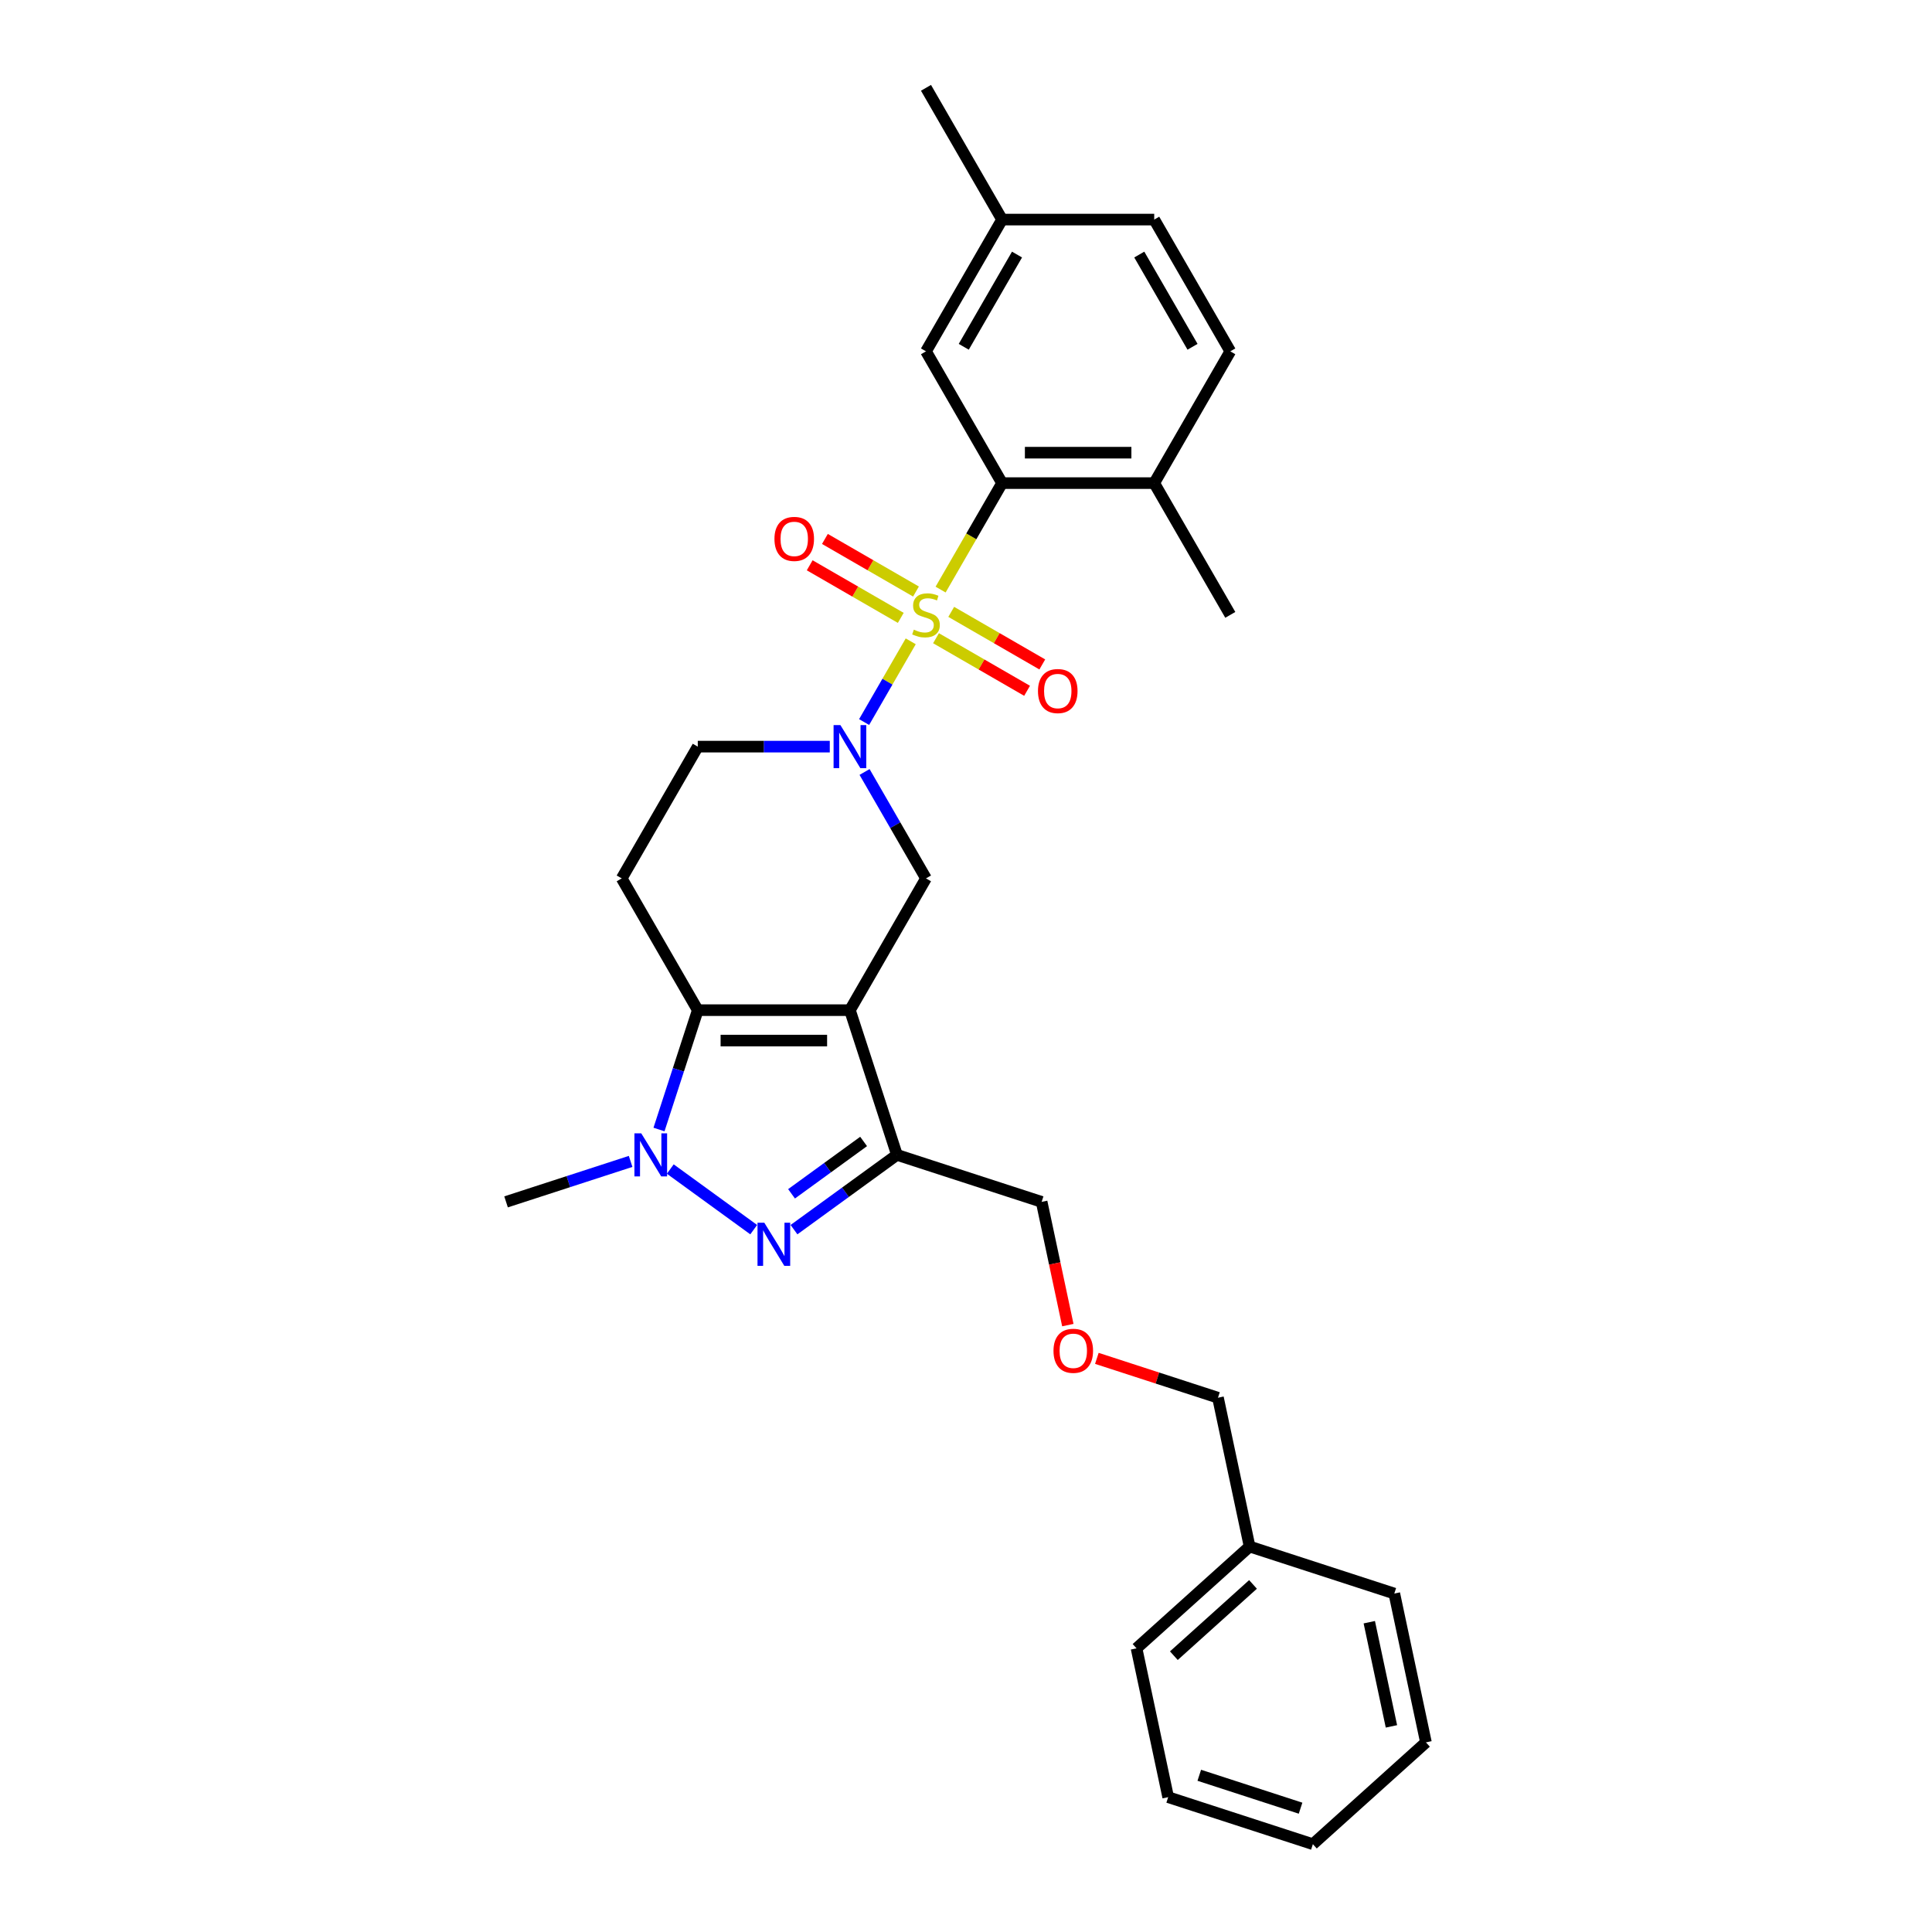 <?xml version='1.0' encoding='iso-8859-1'?>
<svg version='1.1' baseProfile='full'
              xmlns='http://www.w3.org/2000/svg'
                      xmlns:rdkit='http://www.rdkit.org/xml'
                      xmlns:xlink='http://www.w3.org/1999/xlink'
                  xml:space='preserve'
width='1000px' height='1000px' viewBox='0 0 1000 1000'>
<!-- END OF HEADER -->
<rect style='opacity:1.0;fill:#FFFFFF;stroke:none' width='1000' height='1000' x='0' y='0'> </rect>
<path class='bond-1' d='M 471.392,331.943 L 459.329,352.837' style='fill:none;fill-rule:evenodd;stroke:#CCCC00;stroke-width:6px;stroke-linecap:butt;stroke-linejoin:miter;stroke-opacity:1' />
<path class='bond-1' d='M 459.329,352.837 L 447.266,373.732' style='fill:none;fill-rule:evenodd;stroke:#0000FF;stroke-width:6px;stroke-linecap:butt;stroke-linejoin:miter;stroke-opacity:1' />
<path class='bond-6' d='M 486.851,305.168 L 502.761,277.612' style='fill:none;fill-rule:evenodd;stroke:#CCCC00;stroke-width:6px;stroke-linecap:butt;stroke-linejoin:miter;stroke-opacity:1' />
<path class='bond-6' d='M 502.761,277.612 L 518.67,250.056' style='fill:none;fill-rule:evenodd;stroke:#000000;stroke-width:6px;stroke-linecap:butt;stroke-linejoin:miter;stroke-opacity:1' />
<path class='bond-9' d='M 474.113,306.171 L 450.544,292.564' style='fill:none;fill-rule:evenodd;stroke:#CCCC00;stroke-width:6px;stroke-linecap:butt;stroke-linejoin:miter;stroke-opacity:1' />
<path class='bond-9' d='M 450.544,292.564 L 426.975,278.956' style='fill:none;fill-rule:evenodd;stroke:#FF0000;stroke-width:6px;stroke-linecap:butt;stroke-linejoin:miter;stroke-opacity:1' />
<path class='bond-9' d='M 466.238,319.811 L 442.669,306.204' style='fill:none;fill-rule:evenodd;stroke:#CCCC00;stroke-width:6px;stroke-linecap:butt;stroke-linejoin:miter;stroke-opacity:1' />
<path class='bond-9' d='M 442.669,306.204 L 419.1,292.596' style='fill:none;fill-rule:evenodd;stroke:#FF0000;stroke-width:6px;stroke-linecap:butt;stroke-linejoin:miter;stroke-opacity:1' />
<path class='bond-10' d='M 484.476,330.341 L 508.045,343.949' style='fill:none;fill-rule:evenodd;stroke:#CCCC00;stroke-width:6px;stroke-linecap:butt;stroke-linejoin:miter;stroke-opacity:1' />
<path class='bond-10' d='M 508.045,343.949 L 531.614,357.556' style='fill:none;fill-rule:evenodd;stroke:#FF0000;stroke-width:6px;stroke-linecap:butt;stroke-linejoin:miter;stroke-opacity:1' />
<path class='bond-10' d='M 492.351,316.701 L 515.92,330.309' style='fill:none;fill-rule:evenodd;stroke:#CCCC00;stroke-width:6px;stroke-linecap:butt;stroke-linejoin:miter;stroke-opacity:1' />
<path class='bond-10' d='M 515.92,330.309 L 539.489,343.916' style='fill:none;fill-rule:evenodd;stroke:#FF0000;stroke-width:6px;stroke-linecap:butt;stroke-linejoin:miter;stroke-opacity:1' />
<path class='bond-0' d='M 439.919,522.857 L 479.294,454.657' style='fill:none;fill-rule:evenodd;stroke:#000000;stroke-width:6px;stroke-linecap:butt;stroke-linejoin:miter;stroke-opacity:1' />
<path class='bond-5' d='M 439.919,522.857 L 464.254,597.754' style='fill:none;fill-rule:evenodd;stroke:#000000;stroke-width:6px;stroke-linecap:butt;stroke-linejoin:miter;stroke-opacity:1' />
<path class='bond-30' d='M 439.919,522.857 L 361.168,522.857' style='fill:none;fill-rule:evenodd;stroke:#000000;stroke-width:6px;stroke-linecap:butt;stroke-linejoin:miter;stroke-opacity:1' />
<path class='bond-30' d='M 428.106,538.608 L 372.981,538.608' style='fill:none;fill-rule:evenodd;stroke:#000000;stroke-width:6px;stroke-linecap:butt;stroke-linejoin:miter;stroke-opacity:1' />
<path class='bond-7' d='M 447.494,399.576 L 463.394,427.117' style='fill:none;fill-rule:evenodd;stroke:#0000FF;stroke-width:6px;stroke-linecap:butt;stroke-linejoin:miter;stroke-opacity:1' />
<path class='bond-7' d='M 463.394,427.117 L 479.294,454.657' style='fill:none;fill-rule:evenodd;stroke:#000000;stroke-width:6px;stroke-linecap:butt;stroke-linejoin:miter;stroke-opacity:1' />
<path class='bond-11' d='M 429.492,386.457 L 395.33,386.457' style='fill:none;fill-rule:evenodd;stroke:#0000FF;stroke-width:6px;stroke-linecap:butt;stroke-linejoin:miter;stroke-opacity:1' />
<path class='bond-11' d='M 395.33,386.457 L 361.168,386.457' style='fill:none;fill-rule:evenodd;stroke:#000000;stroke-width:6px;stroke-linecap:butt;stroke-linejoin:miter;stroke-opacity:1' />
<path class='bond-2' d='M 361.168,522.857 L 321.792,454.657' style='fill:none;fill-rule:evenodd;stroke:#000000;stroke-width:6px;stroke-linecap:butt;stroke-linejoin:miter;stroke-opacity:1' />
<path class='bond-4' d='M 361.168,522.857 L 351.132,553.746' style='fill:none;fill-rule:evenodd;stroke:#000000;stroke-width:6px;stroke-linecap:butt;stroke-linejoin:miter;stroke-opacity:1' />
<path class='bond-4' d='M 351.132,553.746 L 341.095,584.634' style='fill:none;fill-rule:evenodd;stroke:#0000FF;stroke-width:6px;stroke-linecap:butt;stroke-linejoin:miter;stroke-opacity:1' />
<path class='bond-3' d='M 410.97,636.467 L 437.612,617.111' style='fill:none;fill-rule:evenodd;stroke:#0000FF;stroke-width:6px;stroke-linecap:butt;stroke-linejoin:miter;stroke-opacity:1' />
<path class='bond-3' d='M 437.612,617.111 L 464.254,597.754' style='fill:none;fill-rule:evenodd;stroke:#000000;stroke-width:6px;stroke-linecap:butt;stroke-linejoin:miter;stroke-opacity:1' />
<path class='bond-3' d='M 409.705,617.918 L 428.354,604.369' style='fill:none;fill-rule:evenodd;stroke:#0000FF;stroke-width:6px;stroke-linecap:butt;stroke-linejoin:miter;stroke-opacity:1' />
<path class='bond-3' d='M 428.354,604.369 L 447.004,590.819' style='fill:none;fill-rule:evenodd;stroke:#000000;stroke-width:6px;stroke-linecap:butt;stroke-linejoin:miter;stroke-opacity:1' />
<path class='bond-31' d='M 390.117,636.467 L 346.937,605.095' style='fill:none;fill-rule:evenodd;stroke:#0000FF;stroke-width:6px;stroke-linecap:butt;stroke-linejoin:miter;stroke-opacity:1' />
<path class='bond-17' d='M 326.406,601.142 L 294.171,611.616' style='fill:none;fill-rule:evenodd;stroke:#0000FF;stroke-width:6px;stroke-linecap:butt;stroke-linejoin:miter;stroke-opacity:1' />
<path class='bond-17' d='M 294.171,611.616 L 261.936,622.089' style='fill:none;fill-rule:evenodd;stroke:#000000;stroke-width:6px;stroke-linecap:butt;stroke-linejoin:miter;stroke-opacity:1' />
<path class='bond-15' d='M 464.254,597.754 L 539.151,622.089' style='fill:none;fill-rule:evenodd;stroke:#000000;stroke-width:6px;stroke-linecap:butt;stroke-linejoin:miter;stroke-opacity:1' />
<path class='bond-12' d='M 518.67,250.056 L 597.421,250.056' style='fill:none;fill-rule:evenodd;stroke:#000000;stroke-width:6px;stroke-linecap:butt;stroke-linejoin:miter;stroke-opacity:1' />
<path class='bond-12' d='M 530.483,234.306 L 585.608,234.306' style='fill:none;fill-rule:evenodd;stroke:#000000;stroke-width:6px;stroke-linecap:butt;stroke-linejoin:miter;stroke-opacity:1' />
<path class='bond-13' d='M 518.67,250.056 L 479.294,181.855' style='fill:none;fill-rule:evenodd;stroke:#000000;stroke-width:6px;stroke-linecap:butt;stroke-linejoin:miter;stroke-opacity:1' />
<path class='bond-8' d='M 321.792,454.657 L 361.168,386.457' style='fill:none;fill-rule:evenodd;stroke:#000000;stroke-width:6px;stroke-linecap:butt;stroke-linejoin:miter;stroke-opacity:1' />
<path class='bond-14' d='M 597.421,250.056 L 636.797,181.855' style='fill:none;fill-rule:evenodd;stroke:#000000;stroke-width:6px;stroke-linecap:butt;stroke-linejoin:miter;stroke-opacity:1' />
<path class='bond-22' d='M 597.421,250.056 L 636.797,318.256' style='fill:none;fill-rule:evenodd;stroke:#000000;stroke-width:6px;stroke-linecap:butt;stroke-linejoin:miter;stroke-opacity:1' />
<path class='bond-16' d='M 479.294,181.855 L 518.67,113.655' style='fill:none;fill-rule:evenodd;stroke:#000000;stroke-width:6px;stroke-linecap:butt;stroke-linejoin:miter;stroke-opacity:1' />
<path class='bond-16' d='M 498.841,179.5 L 526.404,131.76' style='fill:none;fill-rule:evenodd;stroke:#000000;stroke-width:6px;stroke-linecap:butt;stroke-linejoin:miter;stroke-opacity:1' />
<path class='bond-29' d='M 636.797,181.855 L 597.421,113.655' style='fill:none;fill-rule:evenodd;stroke:#000000;stroke-width:6px;stroke-linecap:butt;stroke-linejoin:miter;stroke-opacity:1' />
<path class='bond-29' d='M 617.25,179.5 L 589.687,131.76' style='fill:none;fill-rule:evenodd;stroke:#000000;stroke-width:6px;stroke-linecap:butt;stroke-linejoin:miter;stroke-opacity:1' />
<path class='bond-18' d='M 539.151,622.089 L 545.93,653.982' style='fill:none;fill-rule:evenodd;stroke:#000000;stroke-width:6px;stroke-linecap:butt;stroke-linejoin:miter;stroke-opacity:1' />
<path class='bond-18' d='M 545.93,653.982 L 552.709,685.874' style='fill:none;fill-rule:evenodd;stroke:#FF0000;stroke-width:6px;stroke-linecap:butt;stroke-linejoin:miter;stroke-opacity:1' />
<path class='bond-19' d='M 518.67,113.655 L 597.421,113.655' style='fill:none;fill-rule:evenodd;stroke:#000000;stroke-width:6px;stroke-linecap:butt;stroke-linejoin:miter;stroke-opacity:1' />
<path class='bond-23' d='M 518.67,113.655 L 479.294,45.455' style='fill:none;fill-rule:evenodd;stroke:#000000;stroke-width:6px;stroke-linecap:butt;stroke-linejoin:miter;stroke-opacity:1' />
<path class='bond-21' d='M 567.731,703.086 L 599.076,713.27' style='fill:none;fill-rule:evenodd;stroke:#FF0000;stroke-width:6px;stroke-linecap:butt;stroke-linejoin:miter;stroke-opacity:1' />
<path class='bond-21' d='M 599.076,713.27 L 630.421,723.455' style='fill:none;fill-rule:evenodd;stroke:#000000;stroke-width:6px;stroke-linecap:butt;stroke-linejoin:miter;stroke-opacity:1' />
<path class='bond-20' d='M 646.794,800.485 L 630.421,723.455' style='fill:none;fill-rule:evenodd;stroke:#000000;stroke-width:6px;stroke-linecap:butt;stroke-linejoin:miter;stroke-opacity:1' />
<path class='bond-24' d='M 646.794,800.485 L 588.271,853.18' style='fill:none;fill-rule:evenodd;stroke:#000000;stroke-width:6px;stroke-linecap:butt;stroke-linejoin:miter;stroke-opacity:1' />
<path class='bond-24' d='M 648.555,820.094 L 607.588,856.98' style='fill:none;fill-rule:evenodd;stroke:#000000;stroke-width:6px;stroke-linecap:butt;stroke-linejoin:miter;stroke-opacity:1' />
<path class='bond-25' d='M 646.794,800.485 L 721.691,824.821' style='fill:none;fill-rule:evenodd;stroke:#000000;stroke-width:6px;stroke-linecap:butt;stroke-linejoin:miter;stroke-opacity:1' />
<path class='bond-27' d='M 588.271,853.18 L 604.644,930.21' style='fill:none;fill-rule:evenodd;stroke:#000000;stroke-width:6px;stroke-linecap:butt;stroke-linejoin:miter;stroke-opacity:1' />
<path class='bond-26' d='M 721.691,824.821 L 738.064,901.851' style='fill:none;fill-rule:evenodd;stroke:#000000;stroke-width:6px;stroke-linecap:butt;stroke-linejoin:miter;stroke-opacity:1' />
<path class='bond-26' d='M 708.741,839.65 L 720.202,893.571' style='fill:none;fill-rule:evenodd;stroke:#000000;stroke-width:6px;stroke-linecap:butt;stroke-linejoin:miter;stroke-opacity:1' />
<path class='bond-28' d='M 738.064,901.851 L 679.541,954.545' style='fill:none;fill-rule:evenodd;stroke:#000000;stroke-width:6px;stroke-linecap:butt;stroke-linejoin:miter;stroke-opacity:1' />
<path class='bond-32' d='M 604.644,930.21 L 679.541,954.545' style='fill:none;fill-rule:evenodd;stroke:#000000;stroke-width:6px;stroke-linecap:butt;stroke-linejoin:miter;stroke-opacity:1' />
<path class='bond-32' d='M 620.746,918.881 L 673.173,935.916' style='fill:none;fill-rule:evenodd;stroke:#000000;stroke-width:6px;stroke-linecap:butt;stroke-linejoin:miter;stroke-opacity:1' />
<path  class='atom-0' d='M 472.994 325.911
Q 473.246 326.005, 474.286 326.446
Q 475.325 326.887, 476.459 327.171
Q 477.625 327.423, 478.759 327.423
Q 480.869 327.423, 482.098 326.415
Q 483.327 325.375, 483.327 323.58
Q 483.327 322.351, 482.697 321.595
Q 482.098 320.839, 481.153 320.43
Q 480.208 320.02, 478.633 319.548
Q 476.648 318.949, 475.451 318.382
Q 474.286 317.815, 473.435 316.618
Q 472.616 315.421, 472.616 313.405
Q 472.616 310.602, 474.506 308.869
Q 476.428 307.137, 480.208 307.137
Q 482.791 307.137, 485.721 308.365
L 484.996 310.791
Q 482.318 309.688, 480.302 309.688
Q 478.129 309.688, 476.932 310.602
Q 475.735 311.484, 475.766 313.027
Q 475.766 314.224, 476.365 314.949
Q 476.995 315.673, 477.877 316.083
Q 478.79 316.492, 480.302 316.965
Q 482.318 317.595, 483.516 318.225
Q 484.713 318.855, 485.563 320.146
Q 486.445 321.406, 486.445 323.58
Q 486.445 326.667, 484.366 328.336
Q 482.318 329.974, 478.885 329.974
Q 476.9 329.974, 475.388 329.533
Q 473.908 329.124, 472.144 328.399
L 472.994 325.911
' fill='#CCCC00'/>
<path  class='atom-2' d='M 434.989 375.305
L 442.297 387.118
Q 443.022 388.284, 444.187 390.394
Q 445.353 392.505, 445.416 392.631
L 445.416 375.305
L 448.377 375.305
L 448.377 397.608
L 445.321 397.608
L 437.478 384.693
Q 436.564 383.181, 435.588 381.448
Q 434.643 379.715, 434.359 379.18
L 434.359 397.608
L 431.461 397.608
L 431.461 375.305
L 434.989 375.305
' fill='#0000FF'/>
<path  class='atom-4' d='M 395.614 632.892
L 402.922 644.704
Q 403.646 645.87, 404.812 647.98
Q 405.977 650.091, 406.04 650.217
L 406.04 632.892
L 409.001 632.892
L 409.001 655.194
L 405.946 655.194
L 398.102 642.279
Q 397.189 640.767, 396.212 639.034
Q 395.267 637.302, 394.984 636.766
L 394.984 655.194
L 392.086 655.194
L 392.086 632.892
L 395.614 632.892
' fill='#0000FF'/>
<path  class='atom-5' d='M 331.903 586.603
L 339.211 598.416
Q 339.935 599.581, 341.101 601.692
Q 342.266 603.802, 342.329 603.928
L 342.329 586.603
L 345.29 586.603
L 345.29 608.905
L 342.235 608.905
L 334.391 595.99
Q 333.478 594.478, 332.501 592.745
Q 331.556 591.013, 331.273 590.477
L 331.273 608.905
L 328.375 608.905
L 328.375 586.603
L 331.903 586.603
' fill='#0000FF'/>
<path  class='atom-10' d='M 400.856 278.944
Q 400.856 273.589, 403.502 270.596
Q 406.148 267.603, 411.094 267.603
Q 416.04 267.603, 418.686 270.596
Q 421.332 273.589, 421.332 278.944
Q 421.332 284.362, 418.654 287.449
Q 415.977 290.504, 411.094 290.504
Q 406.18 290.504, 403.502 287.449
Q 400.856 284.393, 400.856 278.944
M 411.094 287.984
Q 414.496 287.984, 416.323 285.716
Q 418.182 283.417, 418.182 278.944
Q 418.182 274.565, 416.323 272.36
Q 414.496 270.124, 411.094 270.124
Q 407.692 270.124, 405.833 272.329
Q 404.006 274.534, 404.006 278.944
Q 404.006 283.448, 405.833 285.716
Q 407.692 287.984, 411.094 287.984
' fill='#FF0000'/>
<path  class='atom-11' d='M 537.257 357.695
Q 537.257 352.34, 539.903 349.347
Q 542.549 346.355, 547.495 346.355
Q 552.44 346.355, 555.086 349.347
Q 557.732 352.34, 557.732 357.695
Q 557.732 363.113, 555.055 366.2
Q 552.377 369.255, 547.495 369.255
Q 542.581 369.255, 539.903 366.2
Q 537.257 363.144, 537.257 357.695
M 547.495 366.735
Q 550.897 366.735, 552.724 364.467
Q 554.582 362.168, 554.582 357.695
Q 554.582 353.316, 552.724 351.111
Q 550.897 348.875, 547.495 348.875
Q 544.093 348.875, 542.234 351.08
Q 540.407 353.285, 540.407 357.695
Q 540.407 362.199, 542.234 364.467
Q 544.093 366.735, 547.495 366.735
' fill='#FF0000'/>
<path  class='atom-19' d='M 545.287 699.183
Q 545.287 693.828, 547.933 690.835
Q 550.579 687.842, 555.524 687.842
Q 560.47 687.842, 563.116 690.835
Q 565.762 693.828, 565.762 699.183
Q 565.762 704.601, 563.084 707.688
Q 560.407 710.743, 555.524 710.743
Q 550.61 710.743, 547.933 707.688
Q 545.287 704.632, 545.287 699.183
M 555.524 708.223
Q 558.926 708.223, 560.753 705.955
Q 562.612 703.656, 562.612 699.183
Q 562.612 694.804, 560.753 692.599
Q 558.926 690.362, 555.524 690.362
Q 552.122 690.362, 550.264 692.568
Q 548.437 694.773, 548.437 699.183
Q 548.437 703.687, 550.264 705.955
Q 552.122 708.223, 555.524 708.223
' fill='#FF0000'/>
</svg>

